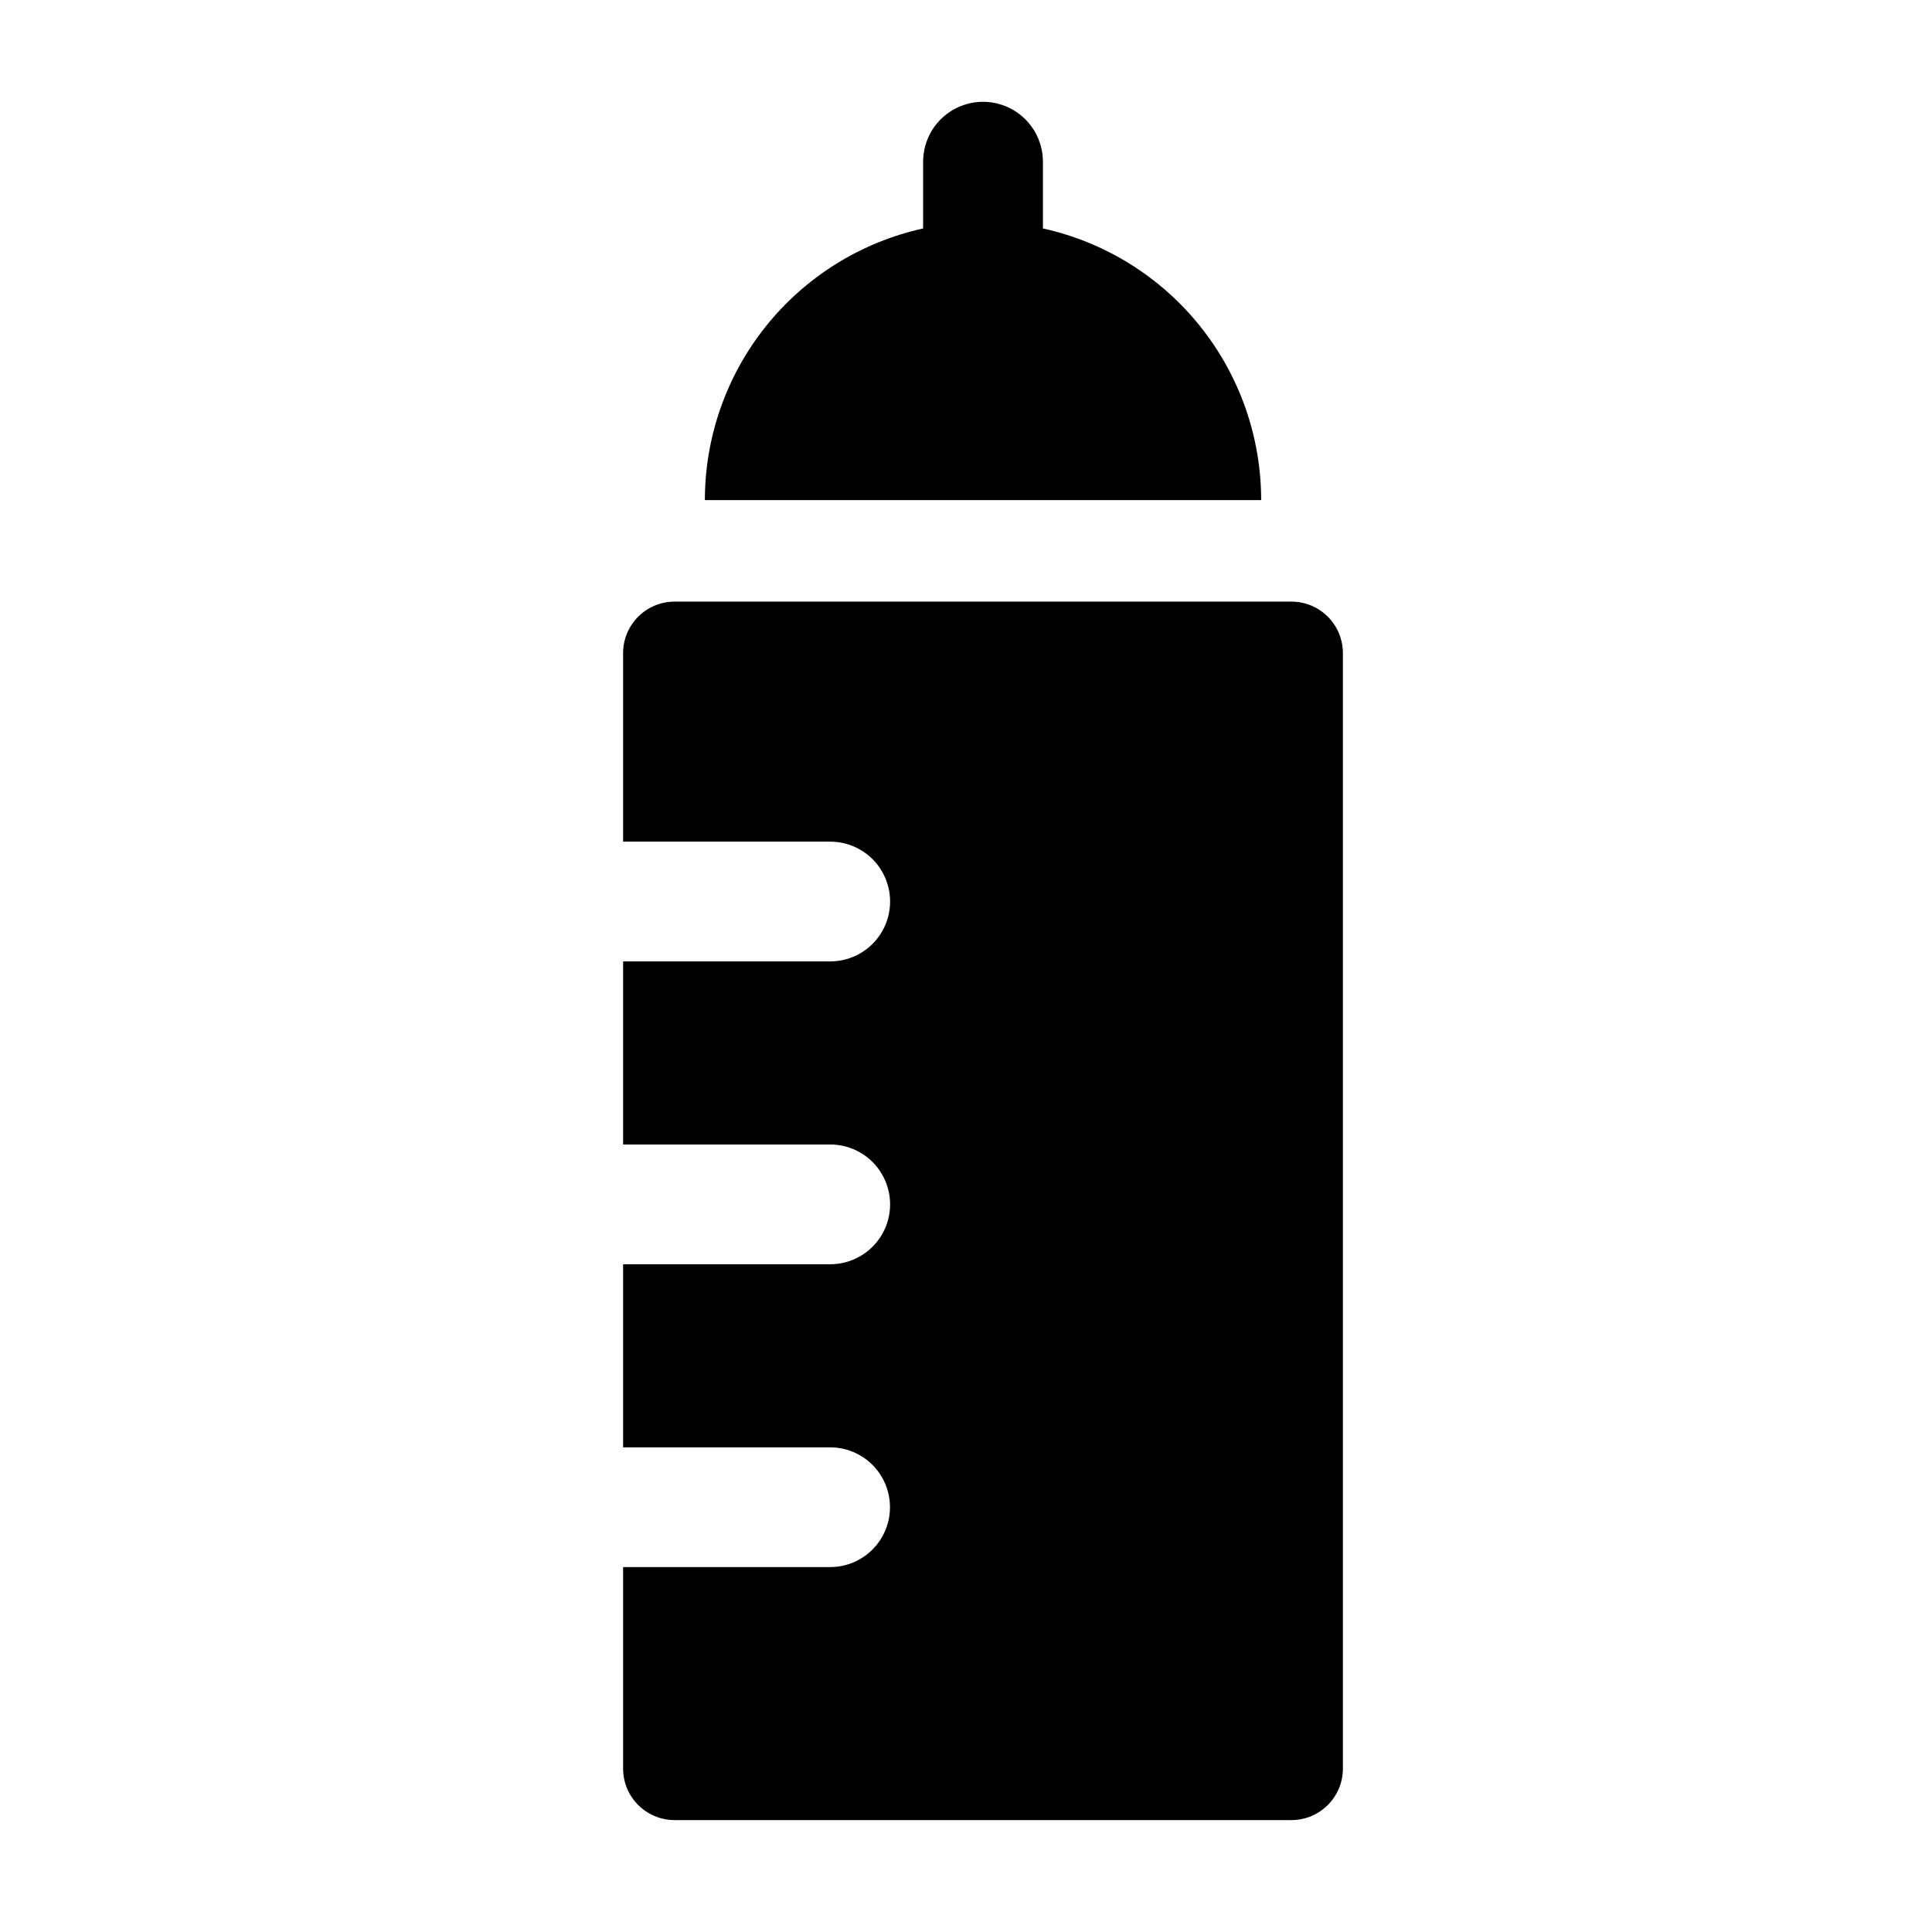 <?xml version="1.0" encoding="UTF-8"?>
<!-- Uploaded to: ICON Repo, www.svgrepo.com, Generator: ICON Repo Mixer Tools -->
<svg fill="#000000" width="800px" height="800px" version="1.1" viewBox="144 144 512 512" xmlns="http://www.w3.org/2000/svg">
 <path d="m499.88 317.04v295.7c-0.023 7.504-6.102 13.582-13.602 13.602h-163.54c-7.504-0.02-13.586-6.098-13.609-13.602v-53.441h54.887c5.664-0.012 10.891-3.039 13.719-7.945s2.828-10.945 0-15.852-8.055-7.934-13.719-7.941h-54.887v-48.52h54.887c5.668 0 10.91-3.027 13.742-7.938 2.836-4.91 2.836-10.957 0-15.867-2.832-4.91-8.074-7.934-13.742-7.934h-54.887v-48.52h54.887c5.668 0 10.91-3.027 13.742-7.938 2.836-4.91 2.836-10.957 0-15.867-2.832-4.91-8.074-7.934-13.742-7.934h-54.887v-50c0.023-7.508 6.106-13.586 13.609-13.613h163.54c7.504 0.027 13.582 6.109 13.602 13.613zm-21.66-40.504h-147.42c0.004-16.793 5.738-33.082 16.254-46.176 10.516-13.09 25.188-22.199 41.582-25.82v-17.711c0.012-5.664 3.039-10.895 7.945-13.727 4.906-2.828 10.949-2.828 15.859 0 4.906 2.832 7.934 8.062 7.945 13.727v17.711c16.395 3.621 31.066 12.73 41.582 25.82 10.516 13.094 16.25 29.383 16.254 46.176z"/>
</svg>